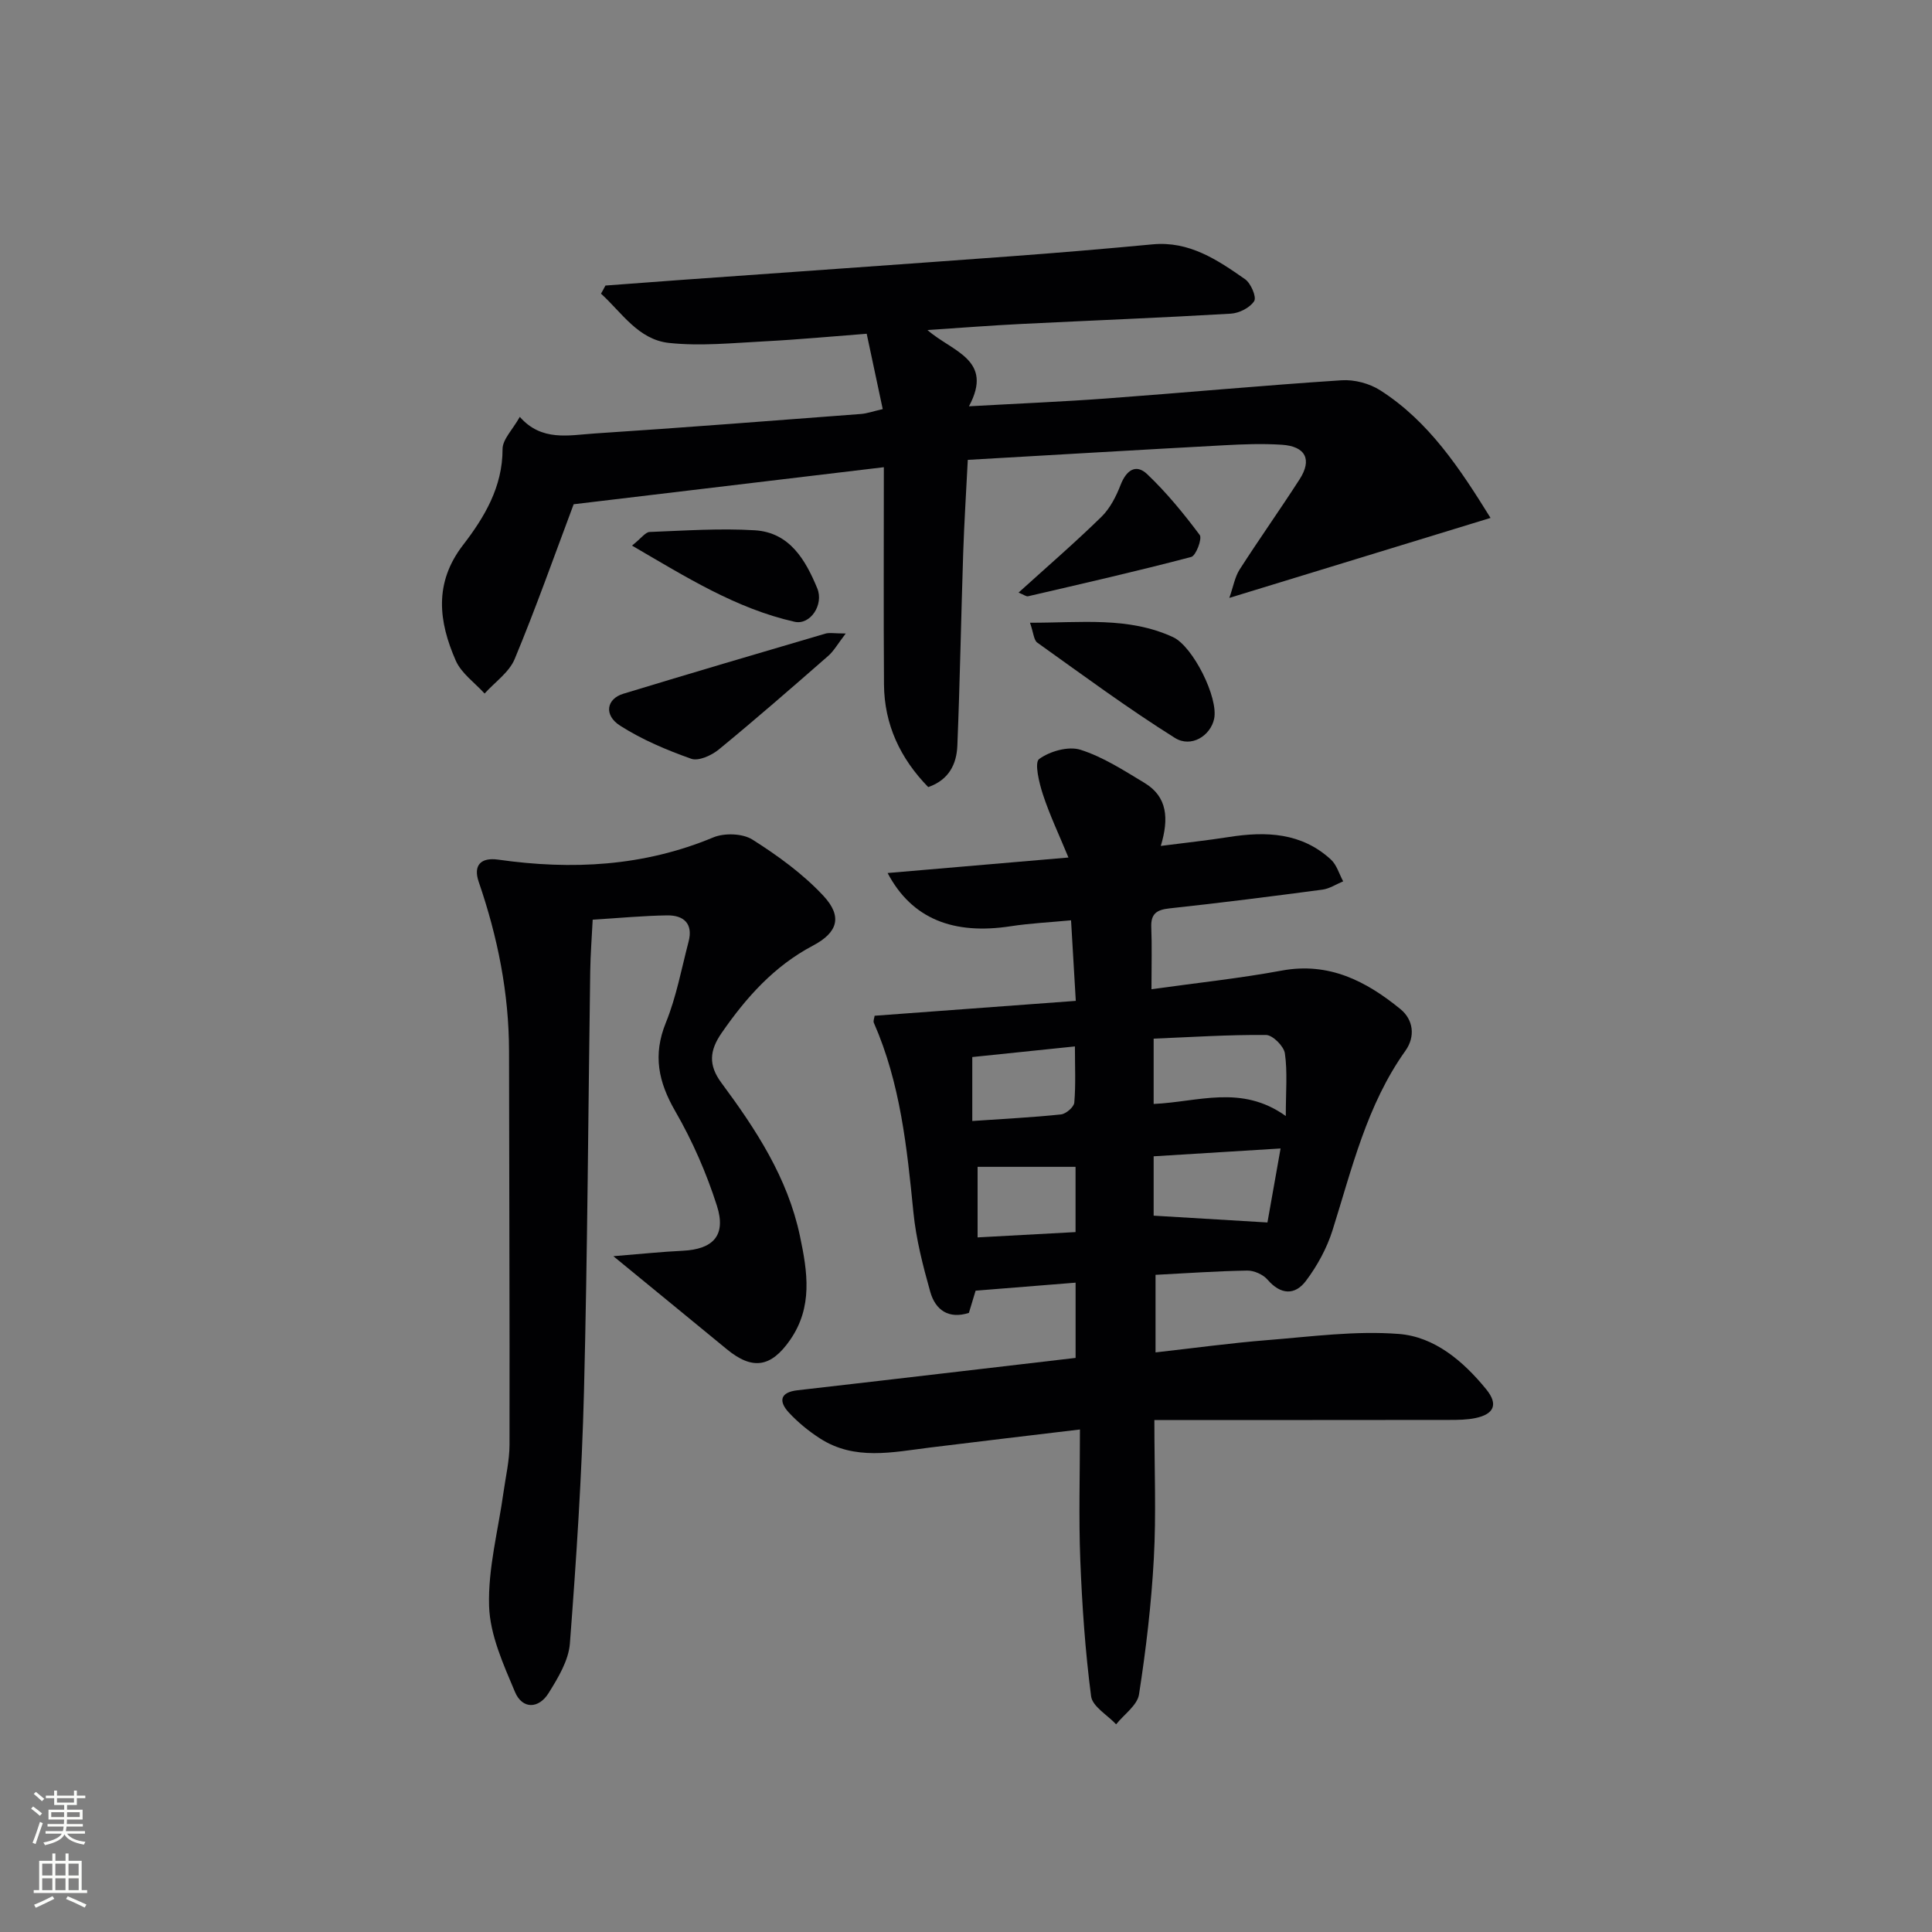 <svg enable-background="new 0 0 400 400" viewBox="0 0 400 400" xmlns="http://www.w3.org/2000/svg"><rect x="0" y="0" width="400" height="400" fill="#808080" stroke="none"/><g fill="#010103"><path d="m239.24 263.94v16.06c7.87-.88 15.53-1.94 23.22-2.55 9.04-.72 18.18-1.97 27.14-1.27 7.4.57 13.33 5.61 18.1 11.45 2.62 3.21 1.51 5.18-2.2 5.96-1.76.37-3.63.39-5.45.39-19.96.03-39.92.02-61.05.02 0 10.43.39 19.56-.11 28.63-.51 9.43-1.62 18.85-3.07 28.18-.35 2.25-3.1 4.14-4.74 6.19-1.8-1.93-4.9-3.68-5.18-5.81-1.22-9.36-1.87-18.83-2.24-28.27-.34-8.77-.07-17.56-.07-26.96-11.09 1.33-21.08 2.5-31.07 3.74-7.74.96-15.57 2.75-22.77-1.9-2.34-1.51-4.56-3.33-6.45-5.37-2.15-2.34-1.77-4.19 1.81-4.59 11.39-1.3 22.77-2.63 34.16-3.96 7.74-.9 15.48-1.81 23.42-2.74 0-5.24 0-10.15 0-15.58-6.96.56-13.66 1.09-20.7 1.66-.43 1.42-.89 2.95-1.39 4.6-4.18 1.34-6.93-.58-8-4.36-1.52-5.4-2.94-10.92-3.49-16.48-1.33-13.39-2.7-26.72-8.19-39.22-.17-.38.1-.96.16-1.46 13.74-1.02 27.43-2.03 41.65-3.08-.35-5.95-.65-11.02-.98-16.68-4.4.42-8.48.61-12.5 1.23-11.85 1.82-20.47-1.52-25.48-11.02 12.36-1.06 24.26-2.08 37.44-3.21-1.94-4.71-3.88-8.78-5.28-13.04-.79-2.4-1.8-6.61-.79-7.35 2.22-1.62 6.05-2.71 8.56-1.92 4.67 1.48 8.97 4.28 13.24 6.85 4.77 2.87 5.1 7.38 3.39 13.06 5.06-.65 9.61-1.14 14.13-1.85 7.67-1.2 15.01-.92 21.09 4.67 1.21 1.11 1.71 2.99 2.54 4.51-1.43.59-2.81 1.52-4.29 1.72-10.54 1.4-21.09 2.74-31.66 3.88-2.68.29-3.9 1.11-3.78 3.94.16 3.8.04 7.61.04 12.8 9.43-1.32 18.26-2.25 26.96-3.86 9.78-1.81 17.49 2.18 24.58 7.97 2.71 2.21 3.12 5.71 1.03 8.64-8 11.22-11.05 24.36-15.09 37.17-1.17 3.71-3.16 7.35-5.5 10.46-2.26 3.01-5.22 2.92-7.94-.24-.92-1.07-2.79-1.91-4.21-1.89-6.25.1-12.52.55-18.99.88zm26.97-32.88c0-5.17.37-9.14-.19-12.98-.22-1.48-2.52-3.78-3.89-3.8-7.74-.07-15.48.44-23.28.76v13.52c9.21-.4 18.15-4.09 27.36 2.5zm-1.08 6.72c-9.28.57-17.76 1.09-26.28 1.62v12.29c8.06.48 15.63.94 23.56 1.41.78-4.4 1.66-9.4 2.72-15.32zm-63.83-5.69c6.53-.45 12.46-.74 18.36-1.36 1.04-.11 2.68-1.52 2.76-2.44.32-3.69.13-7.42.13-11.64-7.65.79-14.46 1.5-21.25 2.2zm21.38 9.49c-7.07 0-13.72 0-20.28 0v14.61c6.93-.38 13.49-.73 20.28-1.1 0-4.89 0-9.15 0-13.51z"/><path d="m125.35 59.12c5.11-.38 10.22-.77 15.32-1.14 22.88-1.64 45.76-3.23 68.64-4.92 9.78-.72 19.56-1.55 29.32-2.47 7.59-.72 13.42 3.21 19.14 7.21 1.21.84 2.42 3.7 1.9 4.53-.87 1.38-3.11 2.51-4.84 2.61-14.44.85-28.9 1.41-43.35 2.13-6.11.3-12.22.78-19.46 1.26 5.12 4.5 13.81 6.1 8.59 15.79 10.28-.58 19.38-.95 28.45-1.62 16.25-1.2 32.47-2.71 48.73-3.77 2.63-.17 5.76.66 7.99 2.09 10.06 6.44 16.44 16.13 22.82 26.41-17.98 5.51-35.37 10.83-54.08 16.56.83-2.35 1.14-4.32 2.12-5.86 4.04-6.3 8.38-12.41 12.43-18.7 2.63-4.09 1.24-6.83-3.69-7.15-3.98-.26-8-.11-11.99.11-17.56.95-35.11 1.99-53.02 3.02-.34 6.73-.74 12.99-.95 19.25-.44 13.3-.67 26.61-1.21 39.91-.15 3.78-1.71 7.09-6.03 8.59-5.77-5.92-9.1-12.92-9.16-21.27-.1-14.65-.03-29.3-.03-44.96-21.83 2.61-43.31 5.17-64.22 7.67-4.03 10.74-7.83 21.51-12.21 32.04-1.15 2.77-4.11 4.79-6.23 7.15-2.04-2.25-4.81-4.18-5.97-6.82-3.54-8.07-4.56-16.05 1.5-23.92 4.42-5.74 8.2-12.01 8.19-19.88 0-2 2.08-4.01 3.57-6.66 4.51 5.14 10.15 3.79 15.44 3.44 18.4-1.2 36.79-2.65 55.18-4.04 1.29-.1 2.55-.56 4.52-1.01-1.1-5.15-2.15-10.08-3.32-15.6-6.99.53-14.05 1.2-21.13 1.57-6.6.34-13.28 1.03-19.8.33-6.38-.69-9.77-6.29-14.08-10.2.32-.55.62-1.11.92-1.68z"/><path d="m126.99 260.08c5.76-.46 10.03-.92 14.3-1.12 6.36-.3 9.11-3.16 7.14-9.32-2.16-6.76-5.06-13.41-8.61-19.55-3.51-6.08-4.69-11.64-1.96-18.36 2.17-5.34 3.23-11.14 4.7-16.76.98-3.73-.99-5.49-4.41-5.45-4.97.07-9.93.55-15.44.89-.17 3.5-.46 7.09-.51 10.68-.42 28.97-.56 57.94-1.29 86.9-.44 17.44-1.59 34.87-2.92 52.27-.27 3.53-2.44 7.11-4.4 10.26-2.05 3.31-5.45 3.39-6.97-.22-2.4-5.71-5.17-11.78-5.36-17.77-.24-7.81 1.89-15.69 2.98-23.54.46-3.29 1.24-6.58 1.25-9.87.05-27.14-.08-54.29-.1-81.43-.01-12.09-2.36-23.72-6.28-35.12-1.16-3.38.39-5.11 4.05-4.59 15.21 2.16 30.07 1.42 44.51-4.6 2.3-.96 6.06-.84 8.1.44 5.26 3.33 10.46 7.1 14.68 11.62 4.04 4.32 3 7.63-2.14 10.34-8.05 4.25-13.83 10.74-18.91 18.09-2.5 3.62-2.78 6.63-.04 10.32 7.14 9.64 13.69 19.59 16.25 31.67 1.59 7.51 2.71 14.74-2.04 21.58-3.96 5.7-7.82 6.26-13.12 1.88-7.42-6.11-14.87-12.19-23.46-19.24z"/><path d="m175.1 131.16c-1.68 2.18-2.46 3.62-3.62 4.63-7.49 6.55-14.99 13.09-22.68 19.4-1.49 1.22-4.19 2.44-5.7 1.9-5.08-1.8-10.17-3.95-14.7-6.84-3.44-2.19-2.84-5.56.66-6.62 13.9-4.23 27.83-8.34 41.77-12.43.87-.27 1.9-.04 4.27-.04z"/><path d="m213.25 128.93c10.6.02 20.35-1.29 29.61 2.98 4.12 1.9 9.45 12.56 8.51 16.93-.75 3.48-4.73 6.06-8.13 3.93-9.78-6.14-19.09-13.02-28.49-19.73-.72-.52-.76-2-1.5-4.11z"/><path d="m210.88 122.69c5.93-5.37 11.71-10.36 17.16-15.69 1.79-1.75 3.05-4.24 3.97-6.61 1.17-3.01 3.15-4.45 5.5-2.22 4.01 3.81 7.56 8.15 10.88 12.59.55.74-.77 4.29-1.76 4.55-11.2 2.95-22.49 5.52-33.78 8.14-.38.09-.89-.33-1.97-.76z"/><path d="m130.85 112.96c1.95-1.55 2.77-2.79 3.65-2.82 7.26-.28 14.55-.79 21.78-.35 7.2.44 10.5 6.14 12.93 12.03 1.38 3.35-1.42 7.65-4.71 6.91-12.07-2.72-22.39-9.21-33.65-15.77z"/></g><path d="m6.44 374.46.42-.45c.65.47 1.27.95 1.85 1.44l-.45.49c-.65-.56-1.25-1.06-1.82-1.48m.93 7.33-.63-.26c.55-1.36 1.05-2.8 1.53-4.33.19.1.38.19.59.27-.47 1.29-.96 2.73-1.49 4.32m-.38-10.38.44-.42c.43.34 1.01.82 1.74 1.44l-.49.49c-.53-.51-1.09-1.01-1.69-1.51m2.5.35h1.72v-1.04h.59v1.04h3.52v-1.04h.59v1.04h1.75v.53h-1.75v1.42h-2.03v.97h3.22v2.03h-3.24c0 .35-.01.66-.03.93h3.32v.53h-3.37c-.03.27-.08.58-.15.94h3.96v.53h-3.71c.67.92 1.93 1.48 3.79 1.68-.13.24-.23.44-.29.59-2.13-.38-3.48-1.08-4.04-2.12-.43.97-1.77 1.72-4.03 2.23-.09-.19-.2-.37-.33-.55 2.1-.42 3.37-1.03 3.81-1.83h-3.36v-.53h3.58c.08-.29.13-.61.16-.94h-3.33v-.53h3.39c.02-.27.04-.58.04-.93h-3.23v-2.03h3.25v-.97h-2.07v-1.42h-1.73zm1.12 3.44v1h2.65c.01-.3.02-.44.01-.4v-.25-.35zm1.19-2h3.52v-.91h-3.52zm4.71 2h-2.63v.59c0 .15-.01.28-.01.4h2.64z" fill="#fbfcfa"/><path d="m13.56 383.74h.63v1.52h2.72v6.07h1.13v.6h-11.06v-.6h1.13v-6.07h2.73v-1.52h.63v1.52h2.1v-1.52zm-2.69 8.83.38.56c-1.24.63-2.53 1.25-3.85 1.85-.1-.21-.21-.42-.34-.63 1.37-.55 2.63-1.15 3.81-1.78m-2.13-4.27h2.1v-2.45h-2.1zm0 3.04h2.1v-2.46h-2.1zm2.72-3.04h2.1v-2.45h-2.1zm0 3.04h2.1v-2.46h-2.1zm6.07 3.6c-1.41-.71-2.7-1.3-3.86-1.78l.35-.56c1.45.62 2.75 1.19 3.88 1.72zm-1.25-9.09h-2.1v2.45h2.1zm-2.09 5.49h2.1v-2.46h-2.1z" fill="#fbfcfa"/></svg>